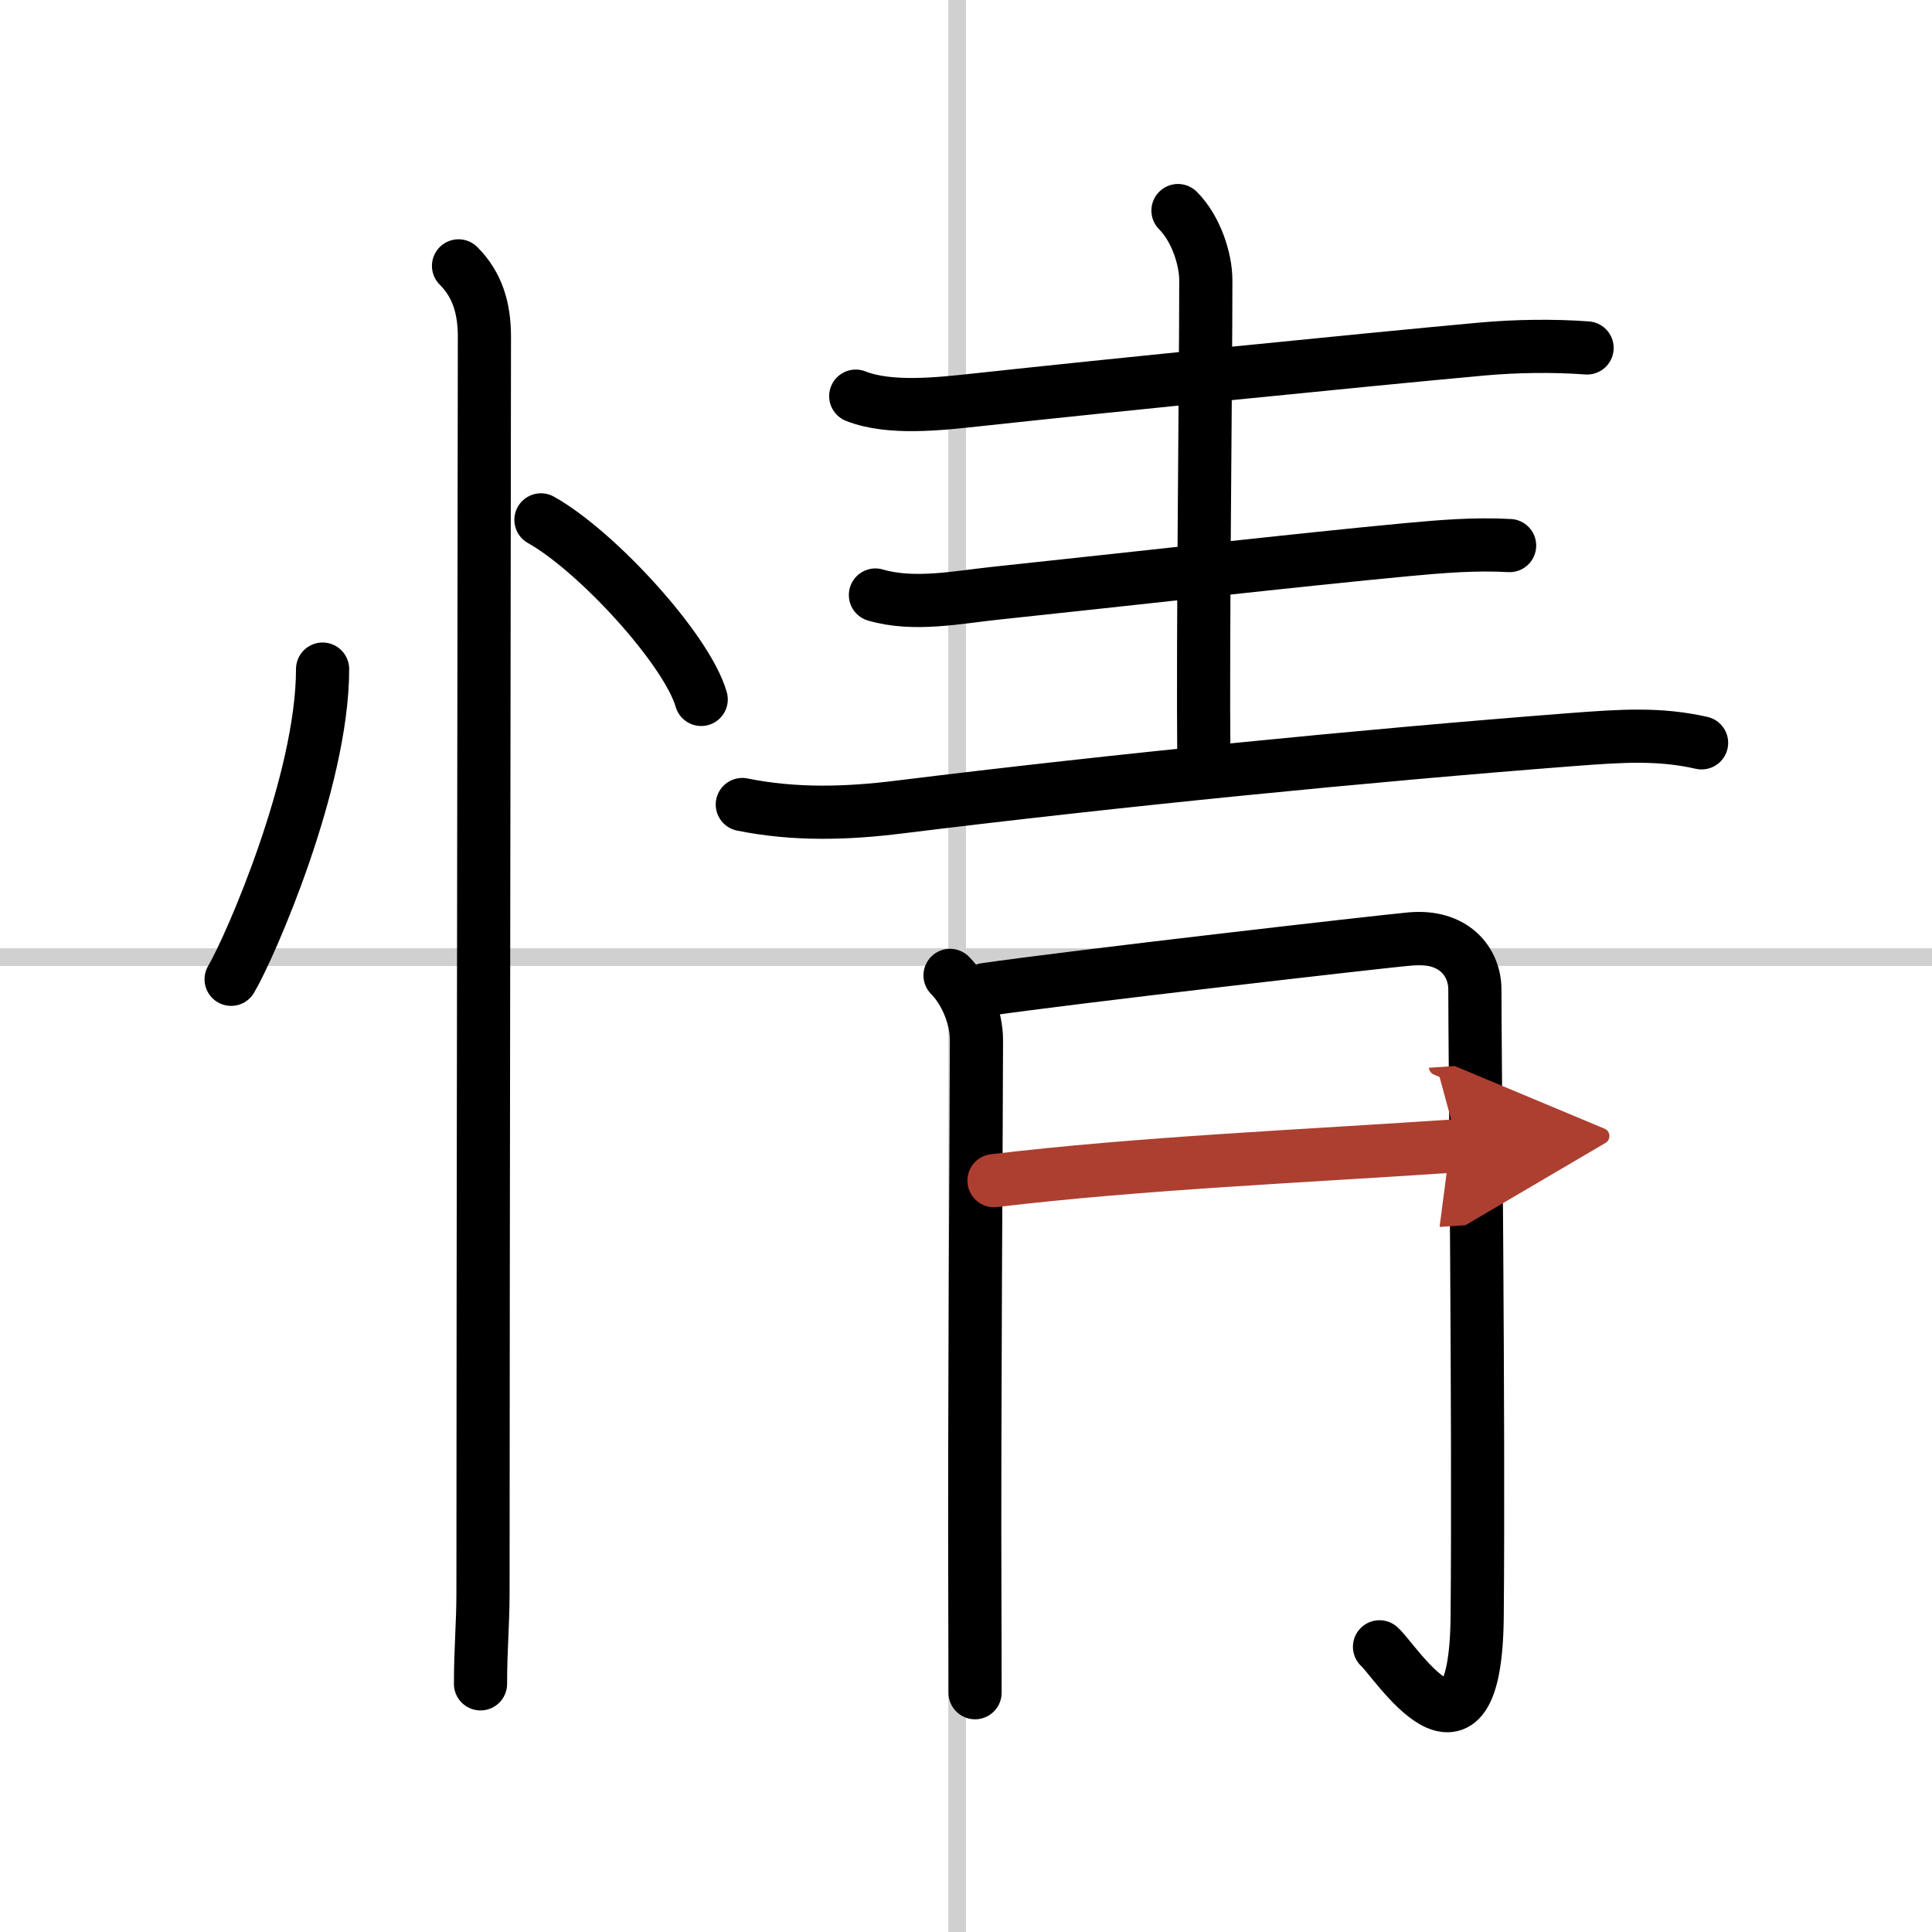 <svg width="400" height="400" viewBox="0 0 109 109" xmlns="http://www.w3.org/2000/svg"><defs><marker id="a" markerWidth="4" orient="auto" refX="1" refY="5" viewBox="0 0 10 10"><polyline points="0 0 10 5 0 10 1 5" fill="#ad3f31" stroke="#ad3f31"/></marker></defs><g fill="none" stroke="#000" stroke-linecap="round" stroke-linejoin="round" stroke-width="3"><rect width="100%" height="100%" fill="#fff" stroke="#fff"/><line x1="54" x2="54" y2="109" stroke="#d0d0d0" stroke-width="1"/><line x2="109" y1="54" y2="54" stroke="#d0d0d0" stroke-width="1"/><path d="m18.2 37.75c0 6.34-4.09 15.69-5.16 17.5"/><path d="m30.52 29.33c3.19 1.79 8.25 7.35 9.04 10.13"/><path d="m25.87 15c1.06 1.06 1.46 2.38 1.46 4 0 5.12-0.08 54.5-0.08 70.88 0 1.75-0.14 3.12-0.14 5.12"/><path d="m48.28 22.35c1.91 0.76 4.76 0.43 6.73 0.22 7.77-0.84 21.64-2.24 28.63-2.88 1.89-0.17 4.01-0.2 5.9-0.06"/><path d="m66.46 11.88c1.02 1.02 1.57 2.74 1.57 3.93 0 5.93-0.18 19.83-0.11 27.16"/><path d="m49.39 33.57c2.19 0.64 4.65 0.12 6.86-0.11 6.91-0.73 17.34-1.91 23.13-2.45 1.93-0.18 3.85-0.34 5.79-0.23"/><path d="m41.88 45.39c2.96 0.6 5.92 0.51 8.87 0.14 12.37-1.53 26.37-2.91 37.88-3.8 2.88-0.22 4.99-0.36 7.37 0.18"/><path d="m53.6 55.03c0.87 0.87 1.49 2.35 1.49 3.65 0 3.7-0.13 21.37-0.09 31.7 0.01 2.44 0.01 3.83 0.01 5.12"/><path d="m55.58 55.83c4.8-0.7 22.17-2.69 24.01-2.86 2.42-0.22 3.62 1.28 3.62 2.86 0 3.42 0.23 24.24 0.13 35.35-0.09 9.82-4.69 2.42-5.51 1.73"/><path d="m56.08 66.61c8.3-0.99 17.17-1.36 26.19-1.97" marker-end="url(#a)" stroke="#ad3f31"/></g></svg>
